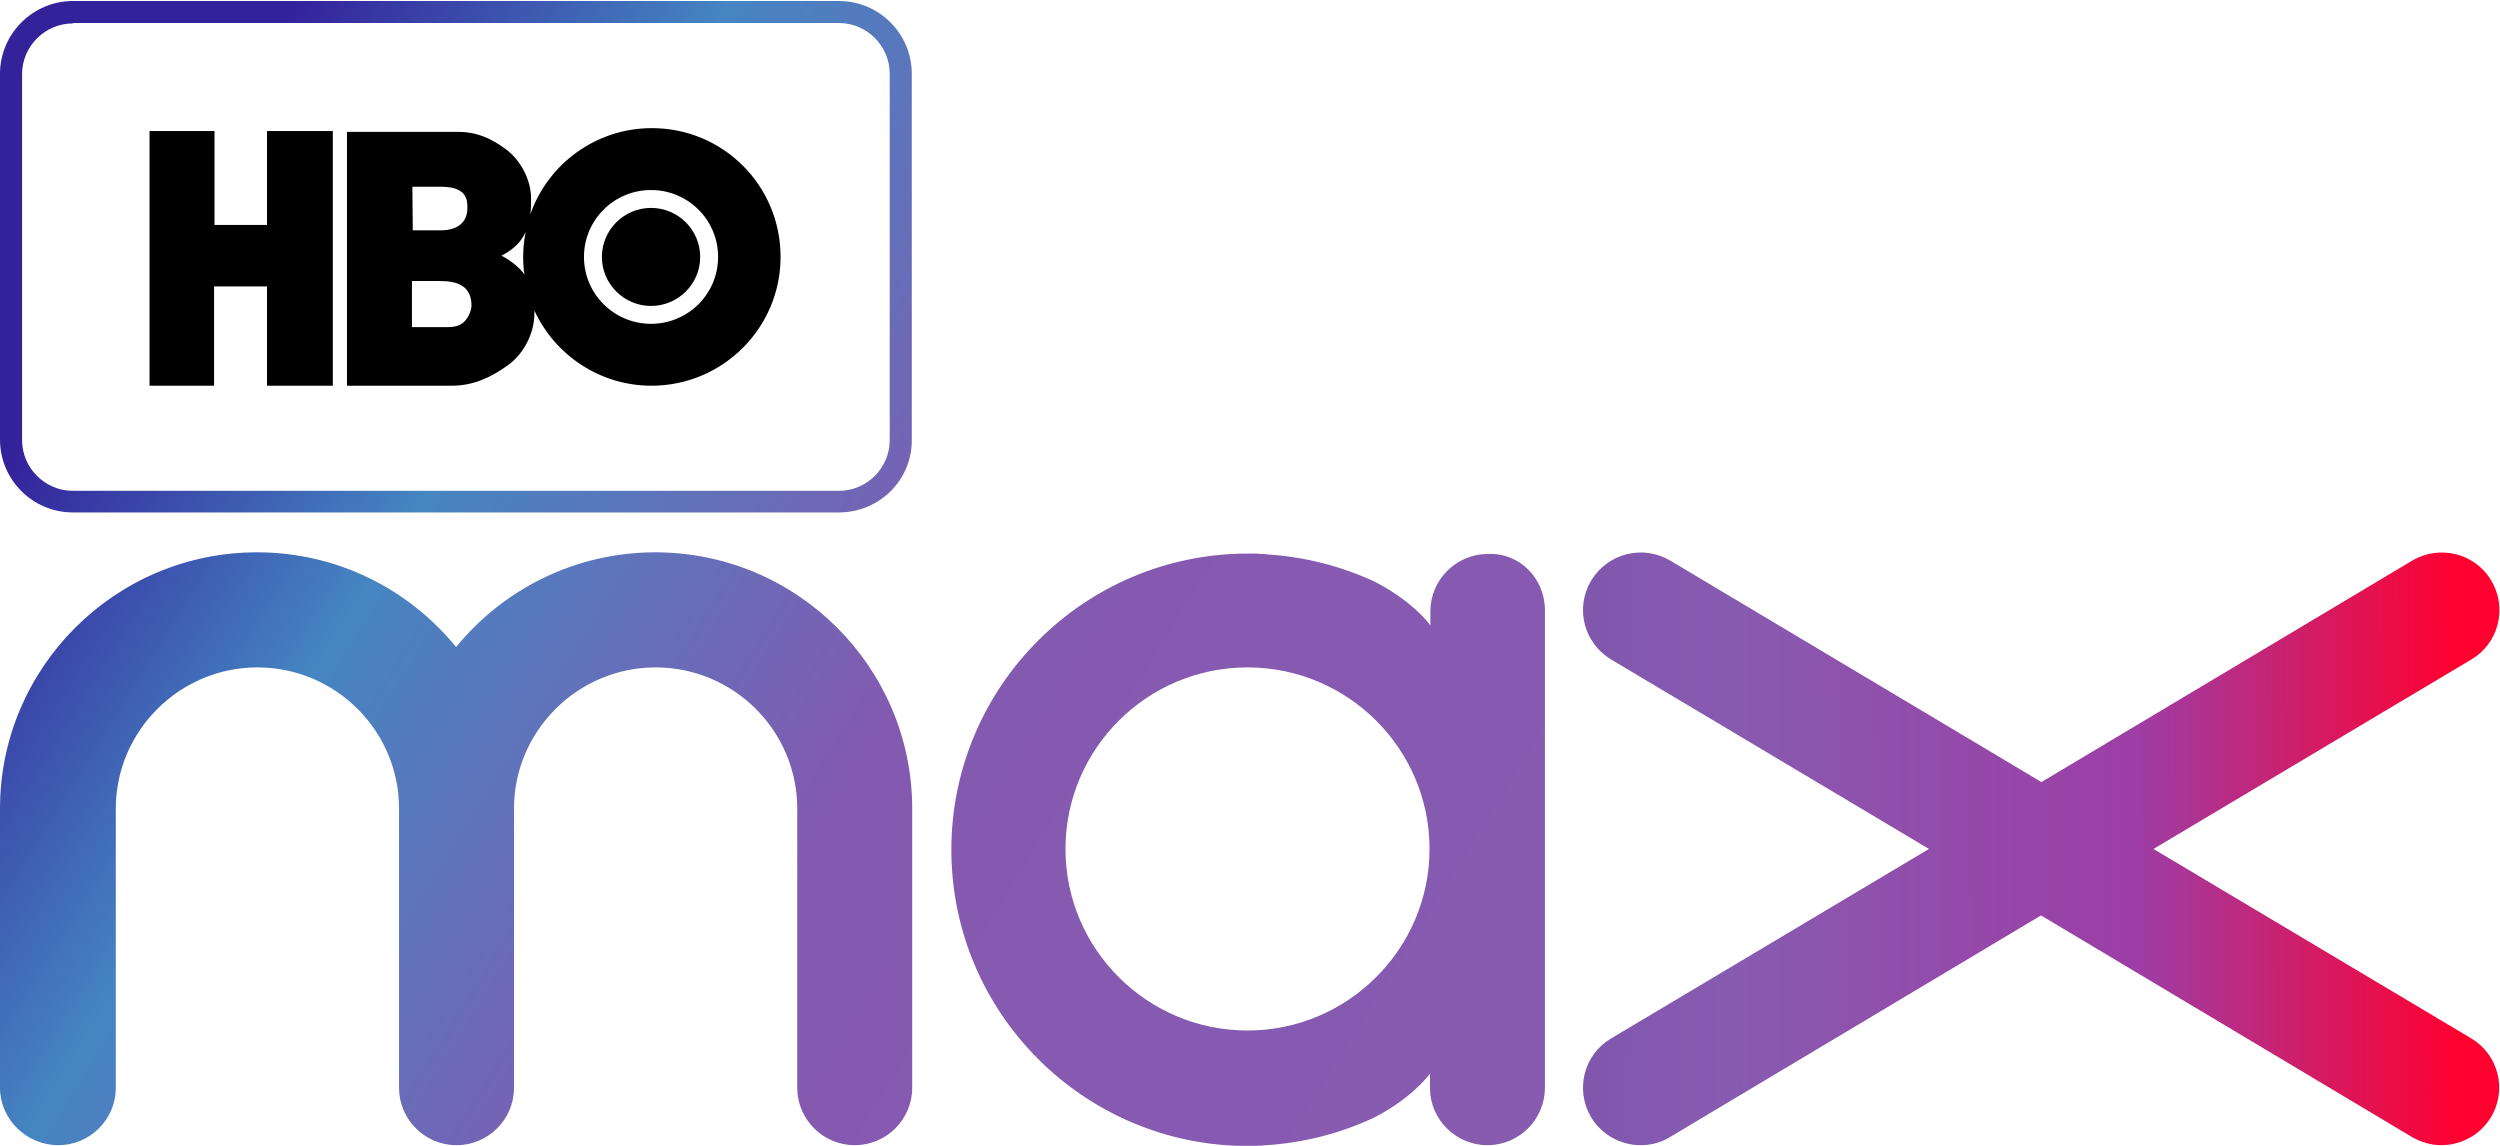 <?xml version="1.0" encoding="UTF-8" standalone="no"?>
<svg
   xmlns:dc="http://purl.org/dc/elements/1.1/"
   xmlns:cc="http://creativecommons.org/ns#"
   xmlns:rdf="http://www.w3.org/1999/02/22-rdf-syntax-ns#"
   xmlns:svg="http://www.w3.org/2000/svg"
   xmlns="http://www.w3.org/2000/svg"
   xmlns:sodipodi="http://sodipodi.sourceforge.net/DTD/sodipodi-0.dtd"
   xmlns:inkscape="http://www.inkscape.org/namespaces/inkscape"
   version="1.1"
   id="hbo-max"
   x="0px"
   y="0px"
   viewBox="0 0 1402.056 642.6"
   xml:space="preserve"
   sodipodi:docname="HBO Max Logo.svg"
   inkscape:version="0.92.4 (5da689c313, 2019-01-14)"
   width="1402.056"
   height="642.6"><defs
     id="defs41" /><sodipodi:namedview
     pagecolor="#ffffff"
     bordercolor="#666666"
     borderopacity="1"
     objecttolerance="10"
     gridtolerance="10"
     guidetolerance="10"
     inkscape:pageopacity="0"
     inkscape:pageshadow="2"
     inkscape:window-width="1366"
     inkscape:window-height="705"
     id="namedview39"
     showgrid="false"
     inkscape:zoom="0.44375"
     inkscape:cx="676.66315"
     inkscape:cy="285.89106"
     inkscape:window-x="-8"
     inkscape:window-y="-8"
     inkscape:window-maximized="1"
     inkscape:current-layer="hbo-max" /><linearGradient
     id="grad1"
     gradientUnits="userSpaceOnUse"
     x1="-6.331"
     y1="50.159"
     x2="600.543"
     y2="51.914"
     gradientTransform="matrix(1,0,0,-1,0,630.7)"><stop
       offset="0"
       style="stop-color:#2531C8"
       id="stop2" /><stop
       offset="0.265"
       style="stop-color:#009EFF"
       id="stop4" /><stop
       offset="0.412"
       style="stop-color:#6746A5"
       id="stop6" /><stop
       offset="0.695"
       style="stop-color:#875BB0"
       id="stop8" /><stop
       offset="0.857"
       style="stop-color:#9D3DA5"
       id="stop10" /><stop
       offset="0.983"
       style="stop-color:#FF002F"
       id="stop12" /></linearGradient><linearGradient
     id="grad2"
     gradientUnits="userSpaceOnUse"
     x1="-46.813"
     y1="213.86"
     x2="352.455"
     y2="-33.044"
     gradientTransform="matrix(1,0,0,-1,0,630.7)"><stop
       offset="0.167"
       style="stop-color:#34229B"
       id="stop23" /><stop
       offset="0.355"
       style="stop-color:#4585C2"
       id="stop25" /><stop
       offset="0.622"
       style="stop-color:#8459B0"
       id="stop27" /><stop
       offset="1"
       style="stop-color:#875BB0"
       id="stop29" /></linearGradient><g
     id="g1176"
     transform="matrix(2.336,0,0,2.33,0,-873.189)"><path
       inkscape:connector-curvature="0"
       style="fill:url(#grad1)"
       id="path15"
       d="M 593.3,624.7 517,579.1 593.3,533.5 c 6.6,-3.9 8.7,-12.4 4.8,-19 -3.9,-6.6 -12.4,-8.7 -19,-4.8 L 490.1,563 401,509.7 c -6.6,-3.9 -15,-1.8 -19,4.8 -3.9,6.6 -1.8,15 4.8,19 l 76.3,45.6 -76.3,45.6 c -6.6,3.9 -8.7,12.4 -4.8,19 2.6,4.3 7.2,6.7 11.9,6.7 2.4,0 4.9,-0.6 7.1,-2 l 89,-53.3 89,53.3 c 2.2,1.3 4.7,2 7.1,2 4.7,0 9.3,-2.4 11.9,-6.7 4,-6.6 1.8,-15.1 -4.7,-19 z" /><path
       inkscape:connector-curvature="0"
       style="clip-rule:evenodd;fill:#000000;fill-rule:evenodd"
       id="path17"
       d="m 156.3,448.4 c 6.5,0 11.8,-5.3 11.8,-11.8 0,-6.5 -5.3,-11.8 -11.8,-11.8 -6.5,0 -11.8,5.3 -11.8,11.8 0,6.5 5.3,11.8 11.8,11.8 z" /><path
       inkscape:connector-curvature="0"
       style="clip-rule:evenodd;fill:#000000;fill-rule:evenodd"
       id="path19"
       d="m 156.5,405.6 c -13.5,0 -25,8.7 -29.2,20.8 0.2,-1.2 0.2,-2.5 0.2,-3.9 0,-4.5 -2.6,-9.4 -6.3,-12 -3.4,-2.5 -6.9,-4 -11.1,-4 H 83.3 v 61.1 h 25.1 c 5,0 9.2,-1.8 13.5,-4.9 3.9,-2.8 6.4,-7.8 6.4,-12.5 0,-0.2 0,-0.4 0,-0.7 4.9,10.7 15.7,18.1 28.1,18.1 17.1,0 31,-13.9 31,-31 0,-17.2 -13.8,-31 -30.9,-31 z M 99,419.7 h 6.6 c 3.2,0 6.6,0.6 6.6,4.6 0.2,3.7 -2,5.9 -6.4,5.9 h -6.7 z m 12.1,32.8 c -1.4,1.1 -3.2,1 -4.9,1 h -7.3 v -11.1 h 6.7 c 4,0 7.5,1 7.6,5.8 0,1.4 -0.9,3.4 -2.1,4.3 z m 14.8,-11.7 c -1.2,-1.6 -2.9,-3.1 -5.5,-4.5 2.9,-1.5 4.7,-3.3 5.8,-5.7 -0.4,2 -0.6,4 -0.6,6 0,1.4 0.1,2.8 0.3,4.2 z m 30.4,11.9 c -8.9,0 -16.1,-7.2 -16.1,-16.1 0,-8.9 7.2,-16.1 16.1,-16.1 8.9,0 16.1,7.2 16.1,16.1 0,8.9 -7.2,16.1 -16.1,16.1 z" /><polygon
       transform="translate(0,374.7)"
       style="clip-rule:evenodd;fill:#000000;fill-rule:evenodd"
       id="polygon21"
       points="64.1,31.6 64.1,54.2 51.5,54.2 51.5,31.6 35.9,31.6 35.9,92.9 51.4,92.9 51.4,69 64.1,69 64.1,92.9 79.9,92.9 79.9,31.6 " /><path
       inkscape:connector-curvature="0"
       style="fill:url(#grad2)"
       id="path32"
       d="M 201.4,498.1 H 17.5 C 7.8,498.1 0,490.2 0,480.6 V 392.5 C 0,382.9 7.9,375 17.5,375 h 183.9 c 9.7,0 17.5,7.9 17.5,17.5 v 88.1 c 0.1,9.7 -7.8,17.5 -17.5,17.5 z M 17.5,380.4 c -6.7,0 -12.2,5.5 -12.2,12.2 v 88.1 c 0,6.7 5.5,12.2 12.2,12.2 h 183.9 c 6.7,0 12.2,-5.5 12.2,-12.2 v -88.2 c 0,-6.7 -5.5,-12.2 -12.2,-12.2 H 17.5 Z m 201.5,189 v 67.2 c 0,7.6 -6.2,13.8 -13.8,13.8 -7.6,0 -13.8,-6.2 -13.8,-13.8 v -67.2 c 0,-18.8 -15.3,-34 -34,-34 -18.7,0 -34,15.3 -34,34 v 67.2 c 0,7.6 -6.2,13.8 -13.8,13.8 -7.6,0 -13.8,-6.2 -13.8,-13.8 v -67.2 c 0,-18.8 -15.3,-34 -34,-34 -18.7,0 -34,15.3 -34,34 v 67.2 c 0,7.6 -6.2,13.8 -13.8,13.8 -7.6,0 -14,-6.2 -14,-13.8 v -67.2 c 0,-34 27.7,-61.7 61.7,-61.7 19.3,0 36.5,8.9 47.8,22.8 11.3,-13.9 28.6,-22.8 47.8,-22.8 34.1,0 61.7,27.7 61.7,61.7 z m 80.6,-61.7 c 0,0 -0.1,0 0,0 z m 0,142.7 v 0 0 c -0.1,0 0,0 0,0 z m 71.3,-128.8 v 115 c 0,7.6 -6.2,13.8 -13.8,13.8 -7.6,0 -13.8,-6.2 -13.8,-13.8 v -3.4 c -1,1.3 -5.1,6.3 -13.5,10.6 -7.9,3.7 -16.6,6 -25.7,6.6 -0.4,0 -0.9,0.1 -1.3,0.1 -0.8,0 -1.6,0.1 -2.3,0.1 -0.3,0 -0.6,0 -0.9,0 -39.3,0 -71.2,-32 -71.2,-71.3 0,-39.3 31.9,-71.3 71.2,-71.3 0.3,0 0.6,0 0.9,0 0.8,0 1.6,0 2.4,0.1 0.4,0 0.8,0 1.3,0.1 9.2,0.6 18,2.9 25.9,6.6 8.3,4.3 12.4,9.2 13.3,10.5 v -3.4 c 0,-7.6 6.2,-13.8 13.8,-13.8 7.5,-0.4 13.7,5.8 13.7,13.5 z m -27.7,57.5 c 0,-24.1 -19.6,-43.7 -43.7,-43.7 -24.1,0 -43.7,19.6 -43.7,43.7 0,24.1 19.6,43.7 43.7,43.7 24.1,0 43.7,-19.7 43.7,-43.7 z" /></g></svg>